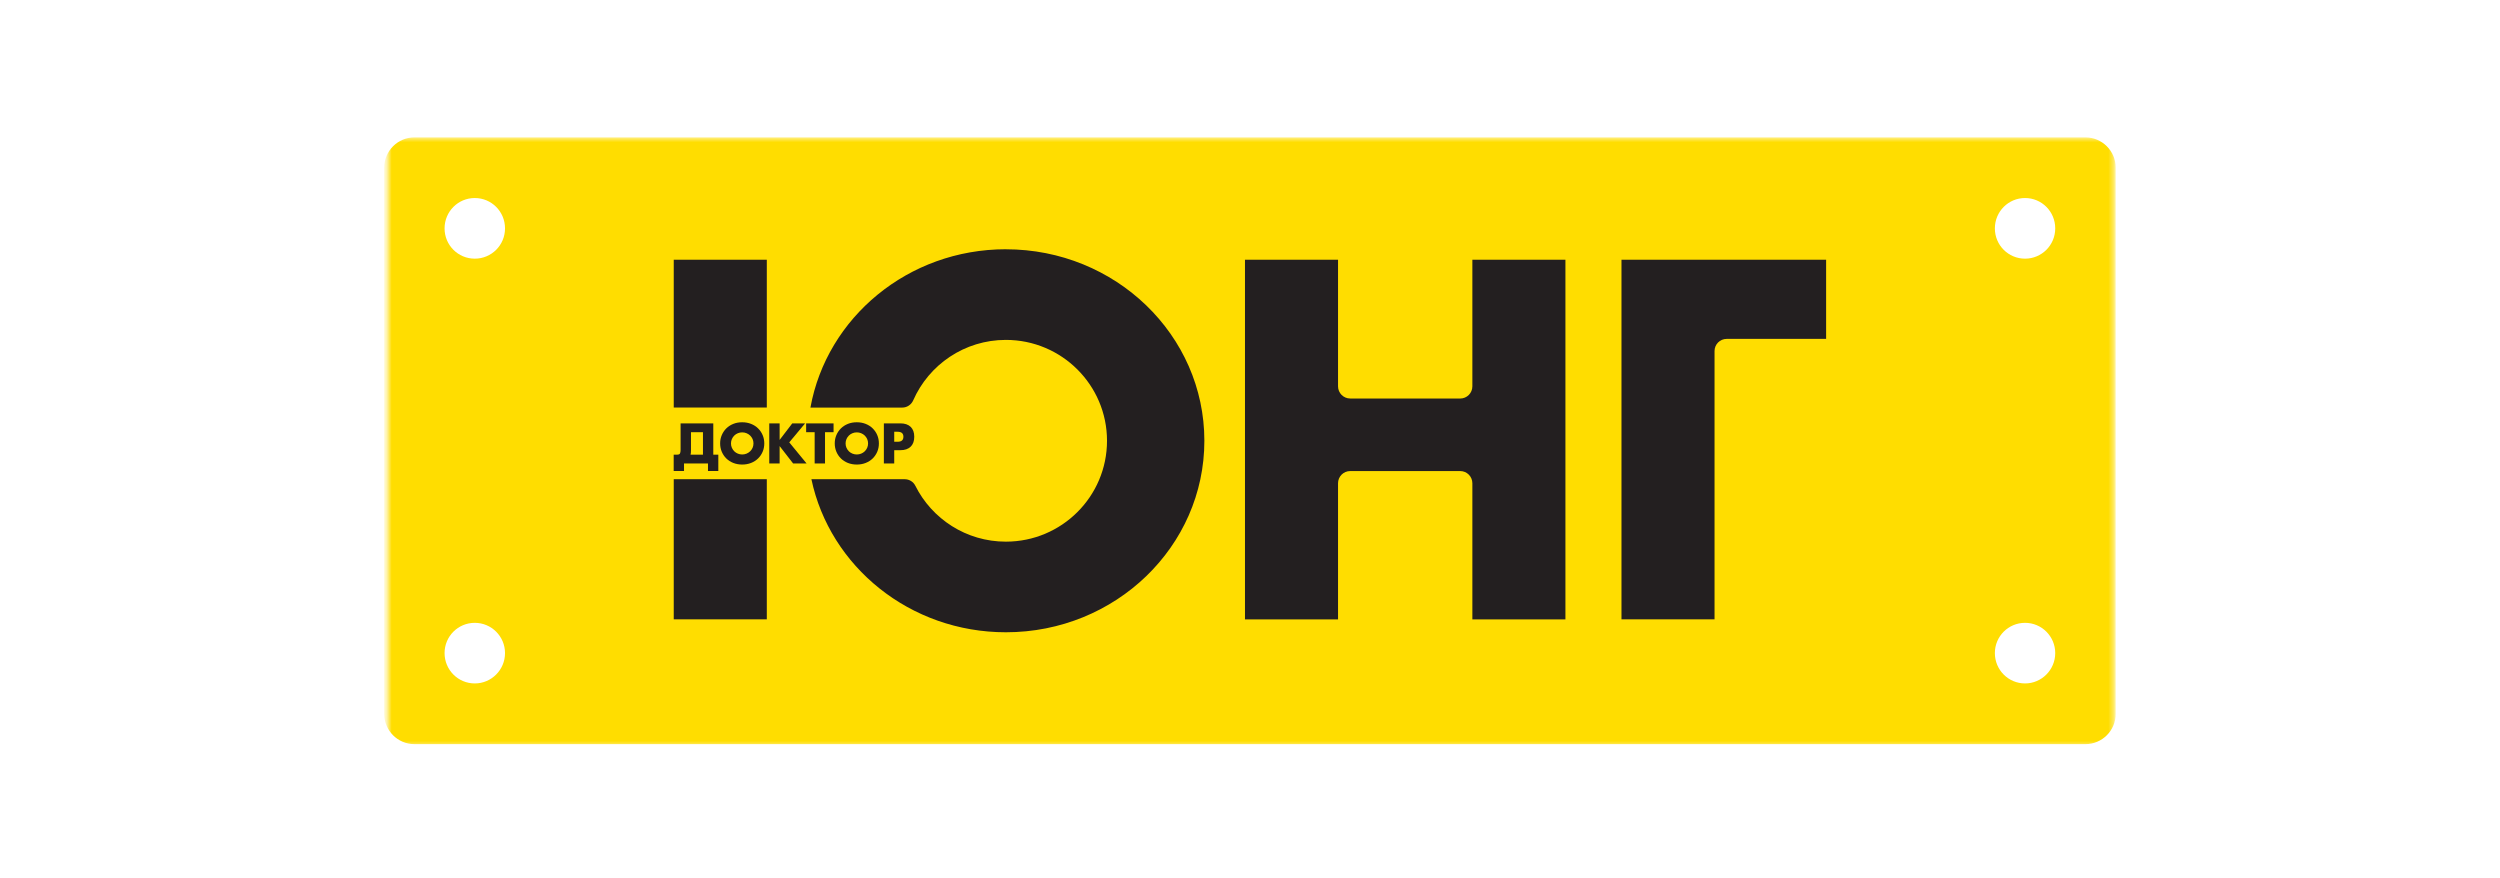 <?xml version="1.0" encoding="UTF-8"?> <svg xmlns="http://www.w3.org/2000/svg" viewBox="0 0 501.00 176.00" data-guides="{&quot;vertical&quot;:[],&quot;horizontal&quot;:[]}"><defs></defs><mask x="0" y="0" width="501" height="176" data-from-defs="true" maskUnits="userSpaceOnUse" maskContentUnits="userSpaceOnUse" id="tSvg10479a5b537"><path color="rgb(51, 51, 51)" fill="white" width="501" height="176" id="tSvg13a6e4056da" title="Rectangle 1" fill-opacity="1" stroke="none" stroke-opacity="1" d="M77.677 27.533H423.653V149.533H77.677Z" style="transform-origin: 250.665px 88.533px;"></path></mask><path fill="#FFDD00" stroke="none" fill-opacity="1" stroke-width="1" stroke-opacity="1" color="rgb(51, 51, 51)" id="tSvg12758155023" title="Path 1" d="M417.928 27.533C306.3 27.533 194.672 27.533 83.043 27.533C79.697 27.533 76.989 30.272 76.989 33.603C76.989 70.087 76.989 106.571 76.989 143.055C76.989 146.398 79.697 149.124 83.043 149.124C194.672 149.124 306.3 149.124 417.928 149.124C421.274 149.124 423.989 146.398 423.989 143.055C423.989 106.571 423.989 70.087 423.989 33.603C423.989 30.272 421.274 27.533 417.928 27.533ZM95.146 136.961C91.8 136.961 89.091 134.246 89.091 130.88C89.091 127.512 91.8 124.816 95.146 124.816C98.492 124.816 101.206 127.53 101.206 130.88C101.206 134.228 98.492 136.961 95.146 136.961ZM95.146 51.836C91.8 51.836 89.091 49.133 89.091 45.766C89.091 42.399 91.8 39.684 95.146 39.684C98.492 39.684 101.206 42.393 101.206 45.766C101.206 49.139 98.492 51.836 95.146 51.836ZM405.82 136.961C402.474 136.961 399.771 134.246 399.771 130.88C399.771 127.512 402.48 124.816 405.82 124.816C409.16 124.816 411.868 127.53 411.868 130.88C411.868 134.228 409.153 136.961 405.82 136.961ZM405.82 51.836C402.474 51.836 399.771 49.133 399.771 45.766C399.771 42.399 402.48 39.684 405.82 39.684C409.16 39.684 411.868 42.393 411.868 45.766C411.868 49.139 409.153 51.836 405.82 51.836Z" mask="url(#tSvg10479a5b537)" style=""></path><path fill="#231F20" stroke="none" fill-opacity="1" stroke-width="1" stroke-opacity="1" color="rgb(51, 51, 51)" id="tSvge4e7e5e032" title="Path 2" d="M270.577 79.865C277.927 79.865 285.277 79.865 292.627 79.865C293.975 79.865 295.062 78.767 295.062 77.419C295.062 68.964 295.062 60.51 295.062 52.055C301.278 52.055 307.494 52.055 313.711 52.055C313.711 76.079 313.711 100.103 313.711 124.127C307.494 124.127 301.278 124.127 295.062 124.127C295.062 115.034 295.062 105.941 295.062 96.847C295.062 95.493 293.969 94.401 292.627 94.401C285.277 94.401 277.927 94.401 270.577 94.401C269.229 94.401 268.142 95.499 268.142 96.847C268.142 105.941 268.142 115.034 268.142 124.127C261.926 124.127 255.709 124.127 249.493 124.127C249.493 100.101 249.493 76.075 249.493 52.049C255.709 52.049 261.926 52.049 268.142 52.049C268.142 60.504 268.142 68.958 268.142 77.413C268.142 78.767 269.235 79.859 270.577 79.859C270.577 79.861 270.577 79.863 270.577 79.865Z" mask="url(#tSvg10479a5b537)" style=""></path><path fill="#231F20" stroke="none" fill-opacity="1" stroke-width="1" stroke-opacity="1" color="rgb(51, 51, 51)" id="tSvgbc7b1e76ba" title="Path 3" d="M324.945 124.12C324.945 100.097 324.945 76.073 324.945 52.049C338.614 52.049 352.284 52.049 365.954 52.049C365.954 57.338 365.954 62.626 365.954 67.915C359.308 67.915 352.662 67.915 346.017 67.915C344.675 67.915 343.594 69.007 343.594 70.349C343.594 88.271 343.594 106.192 343.594 124.114C337.378 124.114 331.161 124.114 324.945 124.114C324.945 124.116 324.945 124.118 324.945 124.12Z" mask="url(#tSvg10479a5b537)" style=""></path><path fill="#231F20" stroke="none" fill-opacity="1" stroke-width="1" stroke-opacity="1" color="rgb(51, 51, 51)" id="tSvgd049a2bef9" title="Path 4" d="M153.668 52.049C147.451 52.049 141.235 52.049 135.018 52.049C135.018 61.923 135.018 71.797 135.018 81.671C141.235 81.671 147.451 81.671 153.668 81.671C153.668 71.797 153.668 61.923 153.668 52.049Z" mask="url(#tSvg10479a5b537)" style=""></path><path fill="#231F20" stroke="none" fill-opacity="1" stroke-width="1" stroke-opacity="1" color="rgb(51, 51, 51)" id="tSvg893fa2b019" title="Path 5" d="M153.668 96.03C147.451 96.03 141.235 96.03 135.018 96.03C135.018 105.393 135.018 114.756 135.018 124.12C141.235 124.12 147.451 124.12 153.668 124.12C153.668 114.756 153.668 105.393 153.668 96.03Z" mask="url(#tSvg10479a5b537)" style=""></path><path fill="#231F20" stroke="none" fill-opacity="1" stroke-width="1" stroke-opacity="1" color="rgb(51, 51, 51)" id="tSvgf090060e15" title="Path 6" d="M135.747 91.108C136.014 91.108 136.191 91.028 136.269 90.87C136.348 90.711 136.391 90.48 136.391 90.174C136.391 88.399 136.391 86.624 136.391 84.849C138.575 84.849 140.759 84.849 142.943 84.849C142.943 86.938 142.943 89.026 142.943 91.114C143.279 91.114 143.615 91.114 143.951 91.114C143.951 92.204 143.951 93.294 143.951 94.383C143.261 94.383 142.571 94.383 141.881 94.383C141.881 93.883 141.881 93.383 141.881 92.883C140.279 92.883 138.678 92.883 137.077 92.883C137.077 93.383 137.077 93.883 137.077 94.383C136.387 94.383 135.697 94.383 135.006 94.383C135.006 93.294 135.006 92.204 135.006 91.114C135.249 91.114 135.492 91.114 135.735 91.114C135.739 91.112 135.743 91.11 135.747 91.108ZM140.873 86.612C140.073 86.612 139.273 86.612 138.474 86.612C138.474 87.806 138.474 88.999 138.474 90.193C138.474 90.4 138.474 90.571 138.456 90.717C138.444 90.858 138.419 90.992 138.389 91.114C139.217 91.114 140.045 91.114 140.873 91.114C140.873 89.615 140.873 88.117 140.873 86.618C140.873 86.616 140.873 86.614 140.873 86.612Z" mask="url(#tSvg10479a5b537)" style=""></path><path fill="#231F20" stroke="none" fill-opacity="1" stroke-width="1" stroke-opacity="1" color="rgb(51, 51, 51)" id="tSvg91d865c43d" title="Path 7" d="M144.316 88.863C144.316 88.265 144.425 87.71 144.644 87.197C144.862 86.685 145.166 86.234 145.554 85.849C145.943 85.465 146.411 85.166 146.951 84.947C147.492 84.727 148.086 84.623 148.736 84.623C149.386 84.623 149.975 84.733 150.516 84.947C151.057 85.16 151.53 85.465 151.918 85.849C152.313 86.234 152.617 86.679 152.835 87.197C153.054 87.71 153.163 88.271 153.163 88.863C153.163 89.454 153.054 90.016 152.835 90.528C152.617 91.04 152.313 91.492 151.918 91.876C151.524 92.26 151.057 92.559 150.516 92.773C149.975 92.986 149.38 93.096 148.736 93.096C148.093 93.096 147.492 92.986 146.951 92.773C146.411 92.559 145.943 92.254 145.554 91.876C145.166 91.492 144.862 91.046 144.644 90.528C144.425 90.016 144.316 89.454 144.316 88.863ZM146.49 88.863C146.49 89.18 146.55 89.479 146.672 89.747C146.793 90.016 146.957 90.254 147.158 90.449C147.364 90.65 147.601 90.802 147.874 90.912C148.147 91.022 148.433 91.077 148.736 91.077C149.04 91.077 149.325 91.022 149.599 90.912C149.872 90.802 150.109 90.65 150.321 90.449C150.528 90.254 150.692 90.016 150.814 89.747C150.935 89.479 150.996 89.18 150.996 88.863C150.996 88.546 150.935 88.247 150.814 87.978C150.692 87.71 150.528 87.478 150.321 87.277C150.115 87.082 149.872 86.923 149.599 86.813C149.325 86.703 149.04 86.648 148.736 86.648C148.433 86.648 148.142 86.703 147.874 86.813C147.601 86.923 147.364 87.075 147.158 87.277C146.951 87.478 146.793 87.71 146.672 87.978C146.55 88.247 146.49 88.546 146.49 88.863Z" mask="url(#tSvg10479a5b537)" style=""></path><path fill="#231F20" stroke="none" fill-opacity="1" stroke-width="1" stroke-opacity="1" color="rgb(51, 51, 51)" id="tSvgc3098d76bb" title="Path 8" d="M156.236 88.161C157.08 87.057 157.924 85.953 158.768 84.849C159.625 84.849 160.481 84.849 161.337 84.849C160.28 86.115 159.224 87.382 158.167 88.649C159.323 90.058 160.479 91.467 161.635 92.876C160.736 92.876 159.837 92.876 158.939 92.876C158.038 91.715 157.137 90.554 156.236 89.393C156.236 90.554 156.236 91.715 156.236 92.876C155.544 92.876 154.851 92.876 154.159 92.876C154.159 90.198 154.159 87.52 154.159 84.843C154.851 84.843 155.544 84.843 156.236 84.843C156.236 85.947 156.236 87.051 156.236 88.155C156.236 88.157 156.236 88.159 156.236 88.161Z" mask="url(#tSvg10479a5b537)" style=""></path><path fill="#231F20" stroke="none" fill-opacity="1" stroke-width="1" stroke-opacity="1" color="rgb(51, 51, 51)" id="tSvgc34e47e749" title="Path 9" d="M165.333 86.612C165.333 88.7 165.333 90.788 165.333 92.876C164.641 92.876 163.948 92.876 163.256 92.876C163.256 90.788 163.256 88.7 163.256 86.612C162.687 86.612 162.119 86.612 161.55 86.612C161.55 86.022 161.55 85.432 161.55 84.843C163.382 84.843 165.214 84.843 167.045 84.843C167.045 85.432 167.045 86.022 167.045 86.612C166.476 86.612 165.908 86.612 165.339 86.612C165.337 86.612 165.335 86.612 165.333 86.612Z" mask="url(#tSvg10479a5b537)" style=""></path><path fill="#231F20" stroke="none" fill-opacity="1" stroke-width="1" stroke-opacity="1" color="rgb(51, 51, 51)" id="tSvg2a7246679a" title="Path 10" d="M167.282 88.863C167.282 88.265 167.391 87.71 167.61 87.197C167.828 86.685 168.132 86.234 168.521 85.849C168.91 85.465 169.377 85.166 169.917 84.947C170.458 84.727 171.053 84.623 171.703 84.623C172.353 84.623 172.942 84.733 173.482 84.947C174.023 85.16 174.497 85.465 174.885 85.849C175.28 86.234 175.583 86.679 175.802 87.197C176.021 87.71 176.13 88.271 176.13 88.863C176.13 89.454 176.021 90.016 175.802 90.528C175.583 91.04 175.28 91.492 174.885 91.876C174.49 92.26 174.023 92.559 173.482 92.773C172.942 92.986 172.347 93.096 171.703 93.096C171.06 93.096 170.458 92.986 169.917 92.773C169.377 92.559 168.91 92.254 168.521 91.876C168.132 91.492 167.828 91.046 167.61 90.528C167.391 90.016 167.282 89.454 167.282 88.863ZM169.456 88.863C169.456 89.18 169.517 89.479 169.638 89.747C169.76 90.016 169.924 90.254 170.124 90.449C170.33 90.65 170.567 90.802 170.841 90.912C171.114 91.022 171.399 91.077 171.703 91.077C172.006 91.077 172.292 91.022 172.565 90.912C172.839 90.802 173.075 90.65 173.288 90.449C173.495 90.254 173.658 90.016 173.78 89.747C173.901 89.479 173.962 89.18 173.962 88.863C173.962 88.546 173.901 88.247 173.78 87.978C173.658 87.71 173.495 87.478 173.288 87.277C173.082 87.082 172.839 86.923 172.565 86.813C172.292 86.703 172.006 86.648 171.703 86.648C171.399 86.648 171.108 86.703 170.841 86.813C170.567 86.923 170.33 87.075 170.124 87.277C169.917 87.478 169.76 87.71 169.638 87.978C169.517 88.247 169.456 88.546 169.456 88.863Z" mask="url(#tSvg10479a5b537)" style=""></path><path fill="#231F20" stroke="none" fill-opacity="1" stroke-width="1" stroke-opacity="1" color="rgb(51, 51, 51)" id="tSvg77dca0b304" title="Path 11" d="M179.203 92.876C178.51 92.876 177.818 92.876 177.126 92.876C177.126 90.198 177.126 87.52 177.126 84.843C178.229 84.843 179.332 84.843 180.435 84.843C181.334 84.843 182.02 85.08 182.5 85.544C182.98 86.014 183.216 86.672 183.216 87.526C183.216 88.38 182.98 89.039 182.5 89.509C182.02 89.979 181.334 90.217 180.435 90.217C180.025 90.217 179.614 90.217 179.203 90.217C179.203 91.103 179.203 91.99 179.203 92.876ZM179.203 88.527C179.434 88.527 179.664 88.527 179.895 88.527C180.66 88.527 181.042 88.191 181.042 87.526C181.042 86.862 180.66 86.526 179.895 86.526C179.664 86.526 179.434 86.526 179.203 86.526C179.203 87.193 179.203 87.86 179.203 88.527Z" mask="url(#tSvg10479a5b537)" style=""></path><path fill="#231F20" stroke="none" fill-opacity="1" stroke-width="1" stroke-opacity="1" color="rgb(51, 51, 51)" id="tSvgd068b135ea" title="Path 12" d="M201.58 49.95C181.966 49.95 165.679 63.651 162.412 81.677C168.55 81.677 174.687 81.677 180.824 81.677C181.777 81.677 182.627 81.097 183.01 80.225C186.144 73.1 193.273 68.116 201.574 68.116C212.766 68.116 221.845 77.169 221.845 88.332C221.845 99.494 212.772 108.547 201.574 108.547C193.631 108.547 186.757 103.984 183.435 97.348C183.035 96.542 182.209 96.036 181.316 96.036C175.079 96.036 168.843 96.036 162.606 96.036C166.304 113.537 182.348 126.707 201.58 126.707C223.545 126.707 241.355 109.523 241.355 88.332C241.355 67.14 223.545 49.957 201.58 49.957C201.58 49.955 201.58 49.953 201.58 49.95Z" mask="url(#tSvg10479a5b537)" style=""></path></svg> 